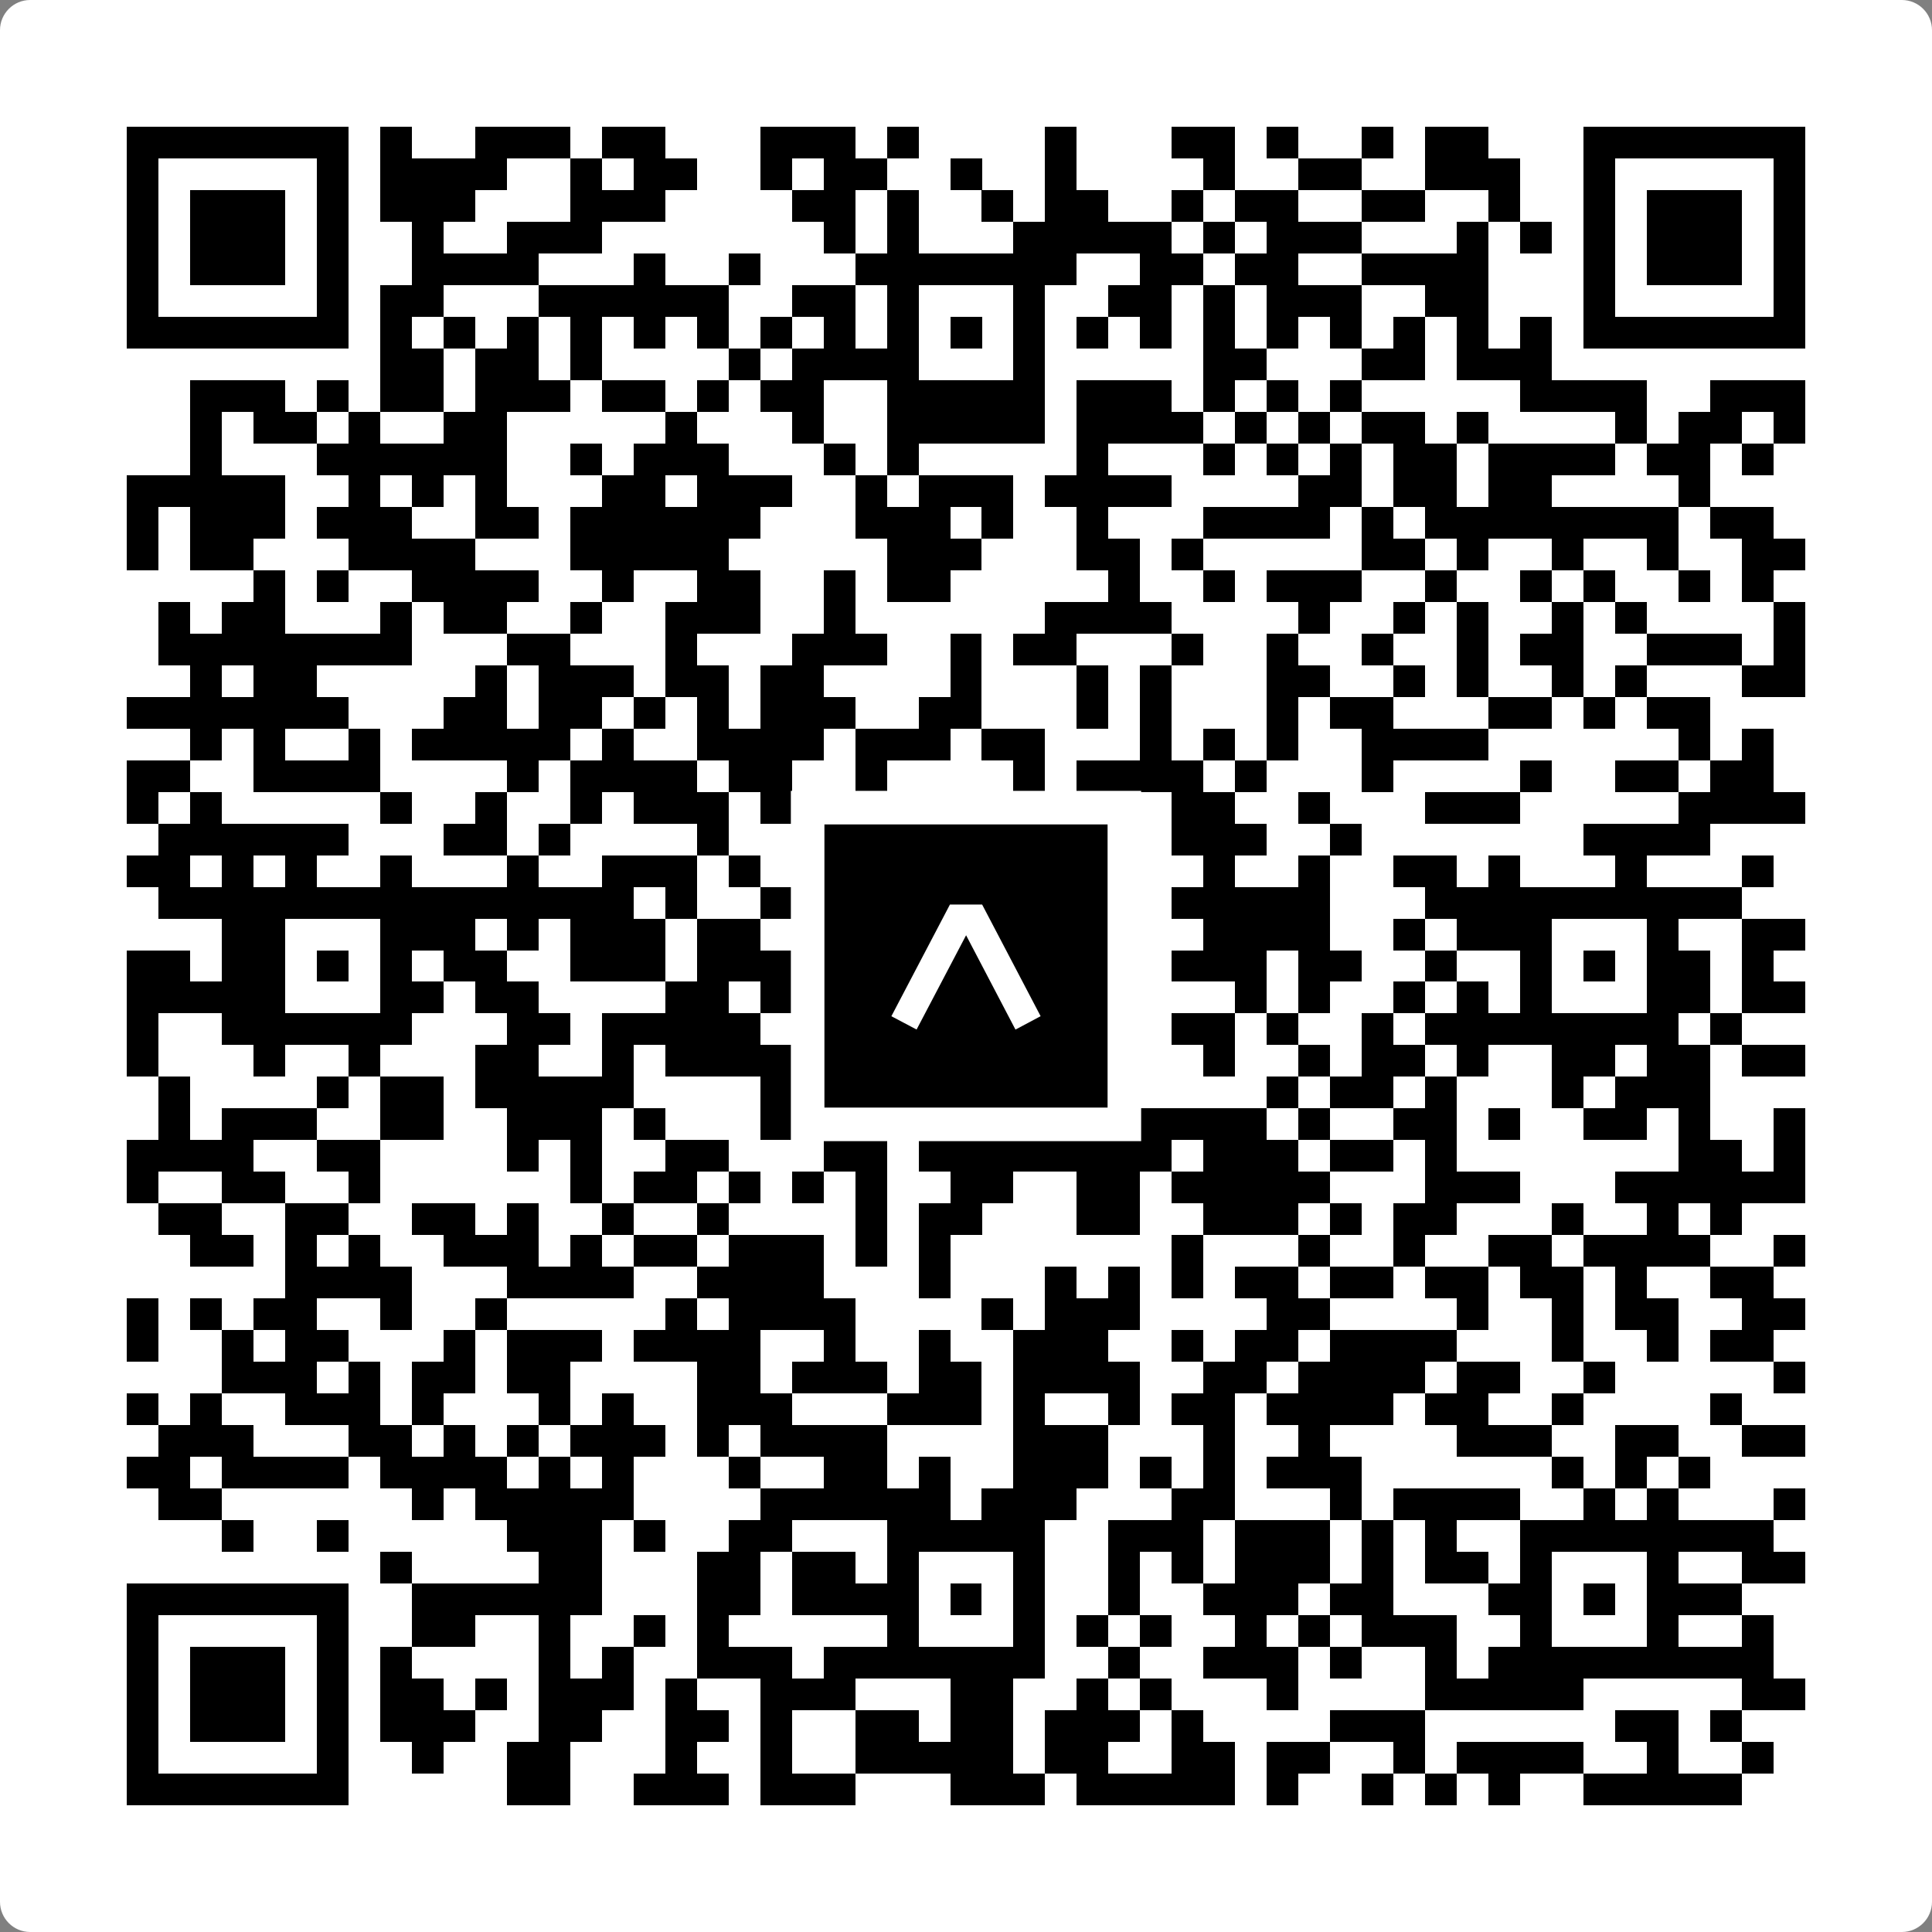 <svg width="512" height="512" viewBox="0 0 512 512" fill="none" xmlns="http://www.w3.org/2000/svg">
    <rect x="0" y="0" width="512" height="512" fill="#808080" stroke="none"/>
    <path d="M0 8C0 3.582 3.582 0 8 0H504C508.418 0 512 3.582 512 8V504C512 508.418 508.418 512 504 512H8C3.582 512 0 508.418 0 504V8Z" fill="white"/>
    <svg xmlns="http://www.w3.org/2000/svg" viewBox="0 0 61 61" shape-rendering="crispEdges" height="512" width="512" x="0" y="0"><path stroke="#000000" d="M4 4.5h7m1 0h1m2 0h3m1 0h2m3 0h3m1 0h1m4 0h1m3 0h2m1 0h1m2 0h1m1 0h2m3 0h7M4 5.5h1m5 0h1m1 0h4m2 0h1m1 0h2m2 0h1m1 0h2m2 0h1m2 0h1m4 0h1m2 0h2m2 0h3m2 0h1m5 0h1M4 6.5h1m1 0h3m1 0h1m1 0h3m3 0h3m4 0h2m1 0h1m2 0h1m1 0h2m2 0h1m1 0h2m2 0h2m2 0h1m2 0h1m1 0h3m1 0h1M4 7.5h1m1 0h3m1 0h1m2 0h1m2 0h3m7 0h1m1 0h1m3 0h5m1 0h1m1 0h3m3 0h1m1 0h1m1 0h1m1 0h3m1 0h1M4 8.5h1m1 0h3m1 0h1m2 0h4m3 0h1m2 0h1m3 0h7m2 0h2m1 0h2m2 0h4m3 0h1m1 0h3m1 0h1M4 9.5h1m5 0h1m1 0h2m3 0h6m2 0h2m1 0h1m3 0h1m2 0h2m1 0h1m1 0h3m2 0h2m3 0h1m5 0h1M4 10.5h7m1 0h1m1 0h1m1 0h1m1 0h1m1 0h1m1 0h1m1 0h1m1 0h1m1 0h1m1 0h1m1 0h1m1 0h1m1 0h1m1 0h1m1 0h1m1 0h1m1 0h1m1 0h1m1 0h1m1 0h7M12 11.5h2m1 0h2m1 0h1m4 0h1m1 0h4m3 0h1m5 0h2m3 0h2m1 0h3M6 12.5h3m1 0h1m1 0h2m1 0h3m1 0h2m1 0h1m1 0h2m2 0h5m1 0h3m1 0h1m1 0h1m1 0h1m5 0h4m2 0h3M6 13.5h1m1 0h2m1 0h1m2 0h2m5 0h1m3 0h1m2 0h5m1 0h4m1 0h1m1 0h1m1 0h2m1 0h1m4 0h1m1 0h2m1 0h1M6 14.5h1m3 0h6m2 0h1m1 0h3m3 0h1m1 0h1m5 0h1m3 0h1m1 0h1m1 0h1m1 0h2m1 0h4m1 0h2m1 0h1M4 15.5h5m2 0h1m1 0h1m1 0h1m3 0h2m1 0h3m2 0h1m1 0h3m1 0h4m4 0h2m1 0h2m1 0h2m4 0h1M4 16.5h1m1 0h3m1 0h3m2 0h2m1 0h6m3 0h3m1 0h1m2 0h1m3 0h4m1 0h1m1 0h8m1 0h2M4 17.5h1m1 0h2m3 0h4m3 0h5m5 0h3m3 0h2m1 0h1m5 0h2m1 0h1m2 0h1m2 0h1m2 0h2M8 18.5h1m1 0h1m2 0h4m2 0h1m2 0h2m2 0h1m1 0h2m5 0h1m2 0h1m1 0h3m2 0h1m2 0h1m1 0h1m2 0h1m1 0h1M5 19.5h1m1 0h2m3 0h1m1 0h2m2 0h1m2 0h3m2 0h1m6 0h4m4 0h1m2 0h1m1 0h1m2 0h1m1 0h1m4 0h1M5 20.5h8m3 0h2m3 0h1m3 0h3m2 0h1m1 0h2m3 0h1m2 0h1m2 0h1m2 0h1m1 0h2m2 0h3m1 0h1M6 21.5h1m1 0h2m5 0h1m1 0h3m1 0h2m1 0h2m4 0h1m3 0h1m1 0h1m3 0h2m2 0h1m1 0h1m2 0h1m1 0h1m3 0h2M4 22.5h7m3 0h2m1 0h2m1 0h1m1 0h1m1 0h3m2 0h2m3 0h1m1 0h1m3 0h1m1 0h2m3 0h2m1 0h1m1 0h2M6 23.5h1m1 0h1m2 0h1m1 0h5m1 0h1m2 0h4m1 0h3m1 0h2m3 0h1m1 0h1m1 0h1m2 0h4m6 0h1m1 0h1M4 24.5h2m2 0h4m4 0h1m1 0h4m1 0h2m2 0h1m4 0h1m1 0h4m1 0h1m3 0h1m4 0h1m2 0h2m1 0h2M4 25.5h1m1 0h1m5 0h1m2 0h1m2 0h1m1 0h3m1 0h3m1 0h1m2 0h1m1 0h2m2 0h2m2 0h1m3 0h3m5 0h4M5 26.5h6m3 0h2m1 0h1m4 0h1m2 0h2m1 0h4m1 0h1m3 0h3m2 0h1m7 0h4M4 27.5h2m1 0h1m1 0h1m2 0h1m3 0h1m2 0h3m1 0h1m1 0h1m1 0h1m1 0h1m3 0h2m3 0h1m2 0h1m2 0h2m1 0h1m3 0h1m3 0h1M5 28.5h15m1 0h1m2 0h10m3 0h5m3 0h10M7 29.5h2m3 0h3m1 0h1m1 0h3m1 0h2m1 0h1m2 0h1m3 0h2m1 0h1m2 0h4m2 0h1m1 0h3m3 0h1m2 0h2M4 30.5h2m1 0h2m1 0h1m1 0h1m1 0h2m2 0h3m1 0h3m1 0h3m1 0h1m1 0h2m1 0h1m1 0h3m1 0h2m2 0h1m2 0h1m1 0h1m1 0h2m1 0h1M4 31.5h5m3 0h2m1 0h2m4 0h2m1 0h3m1 0h1m3 0h2m5 0h1m1 0h1m2 0h1m1 0h1m1 0h1m3 0h2m1 0h2M4 32.5h1m2 0h6m3 0h2m1 0h5m4 0h5m1 0h2m1 0h2m1 0h1m2 0h1m1 0h8m1 0h1M4 33.5h1m3 0h1m2 0h1m3 0h2m2 0h1m1 0h4m1 0h3m1 0h2m2 0h1m3 0h1m2 0h1m1 0h2m1 0h1m2 0h2m1 0h2m1 0h2M5 34.5h1m4 0h1m1 0h2m1 0h5m4 0h1m2 0h4m1 0h1m1 0h2m4 0h1m1 0h2m1 0h1m3 0h1m1 0h3M5 35.5h1m1 0h3m2 0h2m2 0h3m1 0h1m3 0h1m1 0h1m1 0h1m2 0h1m4 0h4m1 0h1m2 0h2m1 0h1m2 0h2m1 0h1m2 0h1M4 36.5h4m2 0h2m4 0h1m1 0h1m2 0h2m3 0h2m1 0h8m1 0h3m1 0h2m1 0h1m7 0h2m1 0h1M4 37.5h1m2 0h2m2 0h1m6 0h1m1 0h2m1 0h1m1 0h1m1 0h1m2 0h2m2 0h2m1 0h5m3 0h3m3 0h6M5 38.5h2m2 0h2m2 0h2m1 0h1m2 0h1m2 0h1m4 0h1m1 0h2m3 0h2m2 0h3m1 0h1m1 0h2m3 0h1m2 0h1m1 0h1M6 39.5h2m1 0h1m1 0h1m2 0h3m1 0h1m1 0h2m1 0h3m1 0h1m1 0h1m7 0h1m3 0h1m2 0h1m2 0h2m1 0h4m2 0h1M9 40.5h4m3 0h4m2 0h4m3 0h1m3 0h1m1 0h1m1 0h1m1 0h2m1 0h2m1 0h2m1 0h2m1 0h1m2 0h2M4 41.5h1m1 0h1m1 0h2m2 0h1m2 0h1m5 0h1m1 0h4m4 0h1m1 0h3m4 0h2m4 0h1m2 0h1m1 0h2m2 0h2M4 42.5h1m2 0h1m1 0h2m3 0h1m1 0h3m1 0h4m2 0h1m2 0h1m2 0h3m2 0h1m1 0h2m1 0h4m3 0h1m2 0h1m1 0h2M7 43.5h3m1 0h1m1 0h2m1 0h2m4 0h2m1 0h3m1 0h2m1 0h4m2 0h2m1 0h4m1 0h2m2 0h1m5 0h1M4 44.5h1m1 0h1m2 0h3m1 0h1m3 0h1m1 0h1m2 0h3m3 0h3m1 0h1m2 0h1m1 0h2m1 0h4m1 0h2m2 0h1m4 0h1M5 45.5h3m3 0h2m1 0h1m1 0h1m1 0h3m1 0h1m1 0h4m4 0h3m3 0h1m2 0h1m4 0h3m2 0h2m2 0h2M4 46.5h2m1 0h4m1 0h4m1 0h1m1 0h1m3 0h1m2 0h2m1 0h1m2 0h3m1 0h1m1 0h1m1 0h3m6 0h1m1 0h1m1 0h1M5 47.5h2m6 0h1m1 0h5m4 0h6m1 0h3m3 0h2m3 0h1m1 0h4m2 0h1m1 0h1m3 0h1M7 48.5h1m2 0h1m5 0h3m1 0h1m2 0h2m3 0h5m2 0h3m1 0h3m1 0h1m1 0h1m2 0h8M12 49.5h1m4 0h2m3 0h2m1 0h2m1 0h1m3 0h1m2 0h1m1 0h1m1 0h3m1 0h1m1 0h2m1 0h1m3 0h1m2 0h2M4 50.5h7m2 0h6m3 0h2m1 0h4m1 0h1m1 0h1m2 0h1m2 0h3m1 0h2m3 0h2m1 0h1m1 0h3M4 51.5h1m5 0h1m2 0h2m2 0h1m2 0h1m1 0h1m5 0h1m3 0h1m1 0h1m1 0h1m2 0h1m1 0h1m1 0h3m2 0h1m3 0h1m2 0h1M4 52.5h1m1 0h3m1 0h1m1 0h1m4 0h1m1 0h1m2 0h3m1 0h7m2 0h1m2 0h3m1 0h1m2 0h1m1 0h9M4 53.5h1m1 0h3m1 0h1m1 0h2m1 0h1m1 0h3m1 0h1m2 0h3m3 0h2m2 0h1m1 0h1m3 0h1m4 0h5m5 0h2M4 54.5h1m1 0h3m1 0h1m1 0h3m2 0h2m2 0h2m1 0h1m2 0h2m1 0h2m1 0h3m1 0h1m4 0h3m6 0h2m1 0h1M4 55.5h1m5 0h1m2 0h1m2 0h2m3 0h1m2 0h1m2 0h5m1 0h2m2 0h2m1 0h2m2 0h1m1 0h4m2 0h1m2 0h1M4 56.5h7m5 0h2m2 0h3m1 0h3m3 0h3m1 0h5m1 0h1m2 0h1m1 0h1m1 0h1m2 0h5"/></svg>

    <rect x="214.033" y="214.033" width="83.934" height="83.934" fill="black" stroke="white" stroke-width="8.893"/>
    <svg x="214.033" y="214.033" width="83.934" height="83.934" viewBox="0 0 116 116" fill="none" xmlns="http://www.w3.org/2000/svg">
      <path d="M63.911 35.496L52.114 35.496L30.667 76.393L39.902 81.271L58.033 46.739L76.117 81.283L85.333 76.385L63.911 35.496Z" fill="white"/>
    </svg>
  </svg>